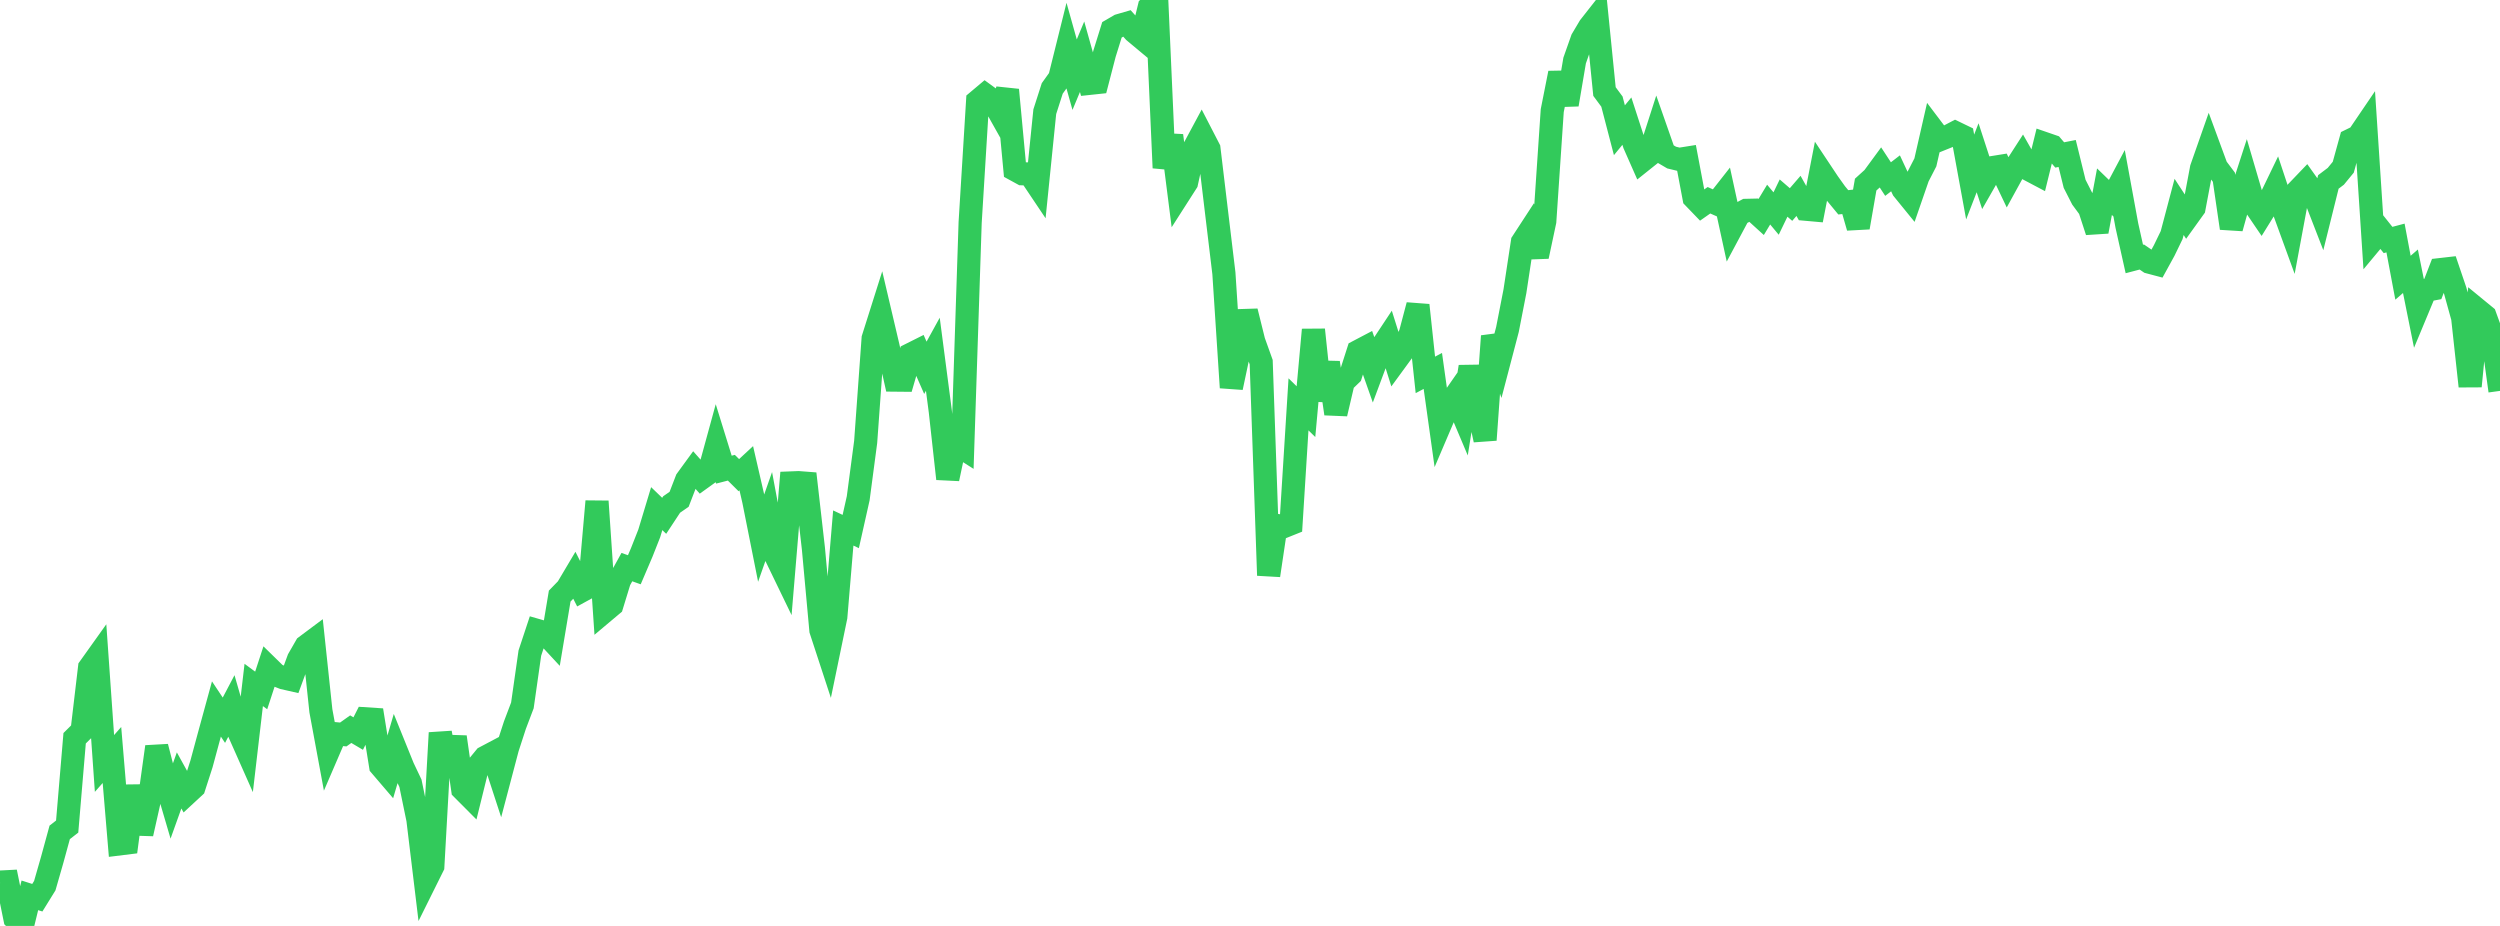 <?xml version="1.0" standalone="no"?>
<!DOCTYPE svg PUBLIC "-//W3C//DTD SVG 1.1//EN" "http://www.w3.org/Graphics/SVG/1.1/DTD/svg11.dtd">

<svg width="135" height="50" viewBox="0 0 135 50" preserveAspectRatio="none" 
  xmlns="http://www.w3.org/2000/svg"
  xmlns:xlink="http://www.w3.org/1999/xlink">


<polyline points="0.0, 47.633 0.403, 47.612 0.806, 49.6 1.209, 50.0 1.612, 48.348 2.015, 48.477 2.418, 47.826 2.821, 46.421 3.224, 44.948 3.627, 44.635 4.03, 39.866 4.433, 39.465 4.836, 36.055 5.239, 35.49 5.642, 41.227 6.045, 40.77 6.448, 45.57 6.851, 45.52 7.254, 42.444 7.657, 45.021 8.06, 43.227 8.463, 40.326 8.866, 41.894 9.269, 43.267 9.672, 42.142 10.075, 42.872 10.478, 42.499 10.881, 41.249 11.284, 39.758 11.687, 38.285 12.09, 38.892 12.493, 38.126 12.896, 39.524 13.299, 40.432 13.701, 36.987 14.104, 37.284 14.507, 36.052 14.91, 36.446 15.313, 36.604 15.716, 36.696 16.119, 35.597 16.522, 34.895 16.925, 34.594 17.328, 38.386 17.731, 40.559 18.134, 39.623 18.537, 39.662 18.94, 39.375 19.343, 39.613 19.746, 38.817 20.149, 38.843 20.552, 41.351 20.955, 41.822 21.358, 40.451 21.761, 41.447 22.164, 42.296 22.567, 44.25 22.97, 47.586 23.373, 46.775 23.776, 39.574 24.179, 41.713 24.582, 39.798 24.985, 42.619 25.388, 43.024 25.791, 41.391 26.194, 40.899 26.597, 40.686 27.0, 41.922 27.403, 40.394 27.806, 39.155 28.209, 38.092 28.612, 35.265 29.015, 34.047 29.418, 34.163 29.821, 34.598 30.224, 32.188 30.627, 31.773 31.03, 31.094 31.433, 31.89 31.836, 31.669 32.239, 27.073 32.642, 33.008 33.045, 32.669 33.448, 31.354 33.851, 30.624 34.254, 30.767 34.657, 29.823 35.06, 28.801 35.463, 27.466 35.866, 27.854 36.269, 27.242 36.672, 26.963 37.075, 25.917 37.478, 25.364 37.881, 25.82 38.284, 25.53 38.687, 24.059 39.09, 25.361 39.493, 25.257 39.896, 25.658 40.299, 25.284 40.701, 27.032 41.104, 29.053 41.507, 27.904 41.91, 30.055 42.313, 30.888 42.716, 26.079 43.119, 26.063 43.522, 26.094 43.925, 29.629 44.328, 34.029 44.731, 35.259 45.134, 33.309 45.537, 28.512 45.94, 28.702 46.343, 26.907 46.746, 23.862 47.149, 18.278 47.552, 17.003 47.955, 18.718 48.358, 20.526 48.761, 20.53 49.164, 19.142 49.567, 18.94 49.97, 19.861 50.373, 19.129 50.776, 22.209 51.179, 25.853 51.582, 23.948 51.985, 24.204 52.388, 12.013 52.791, 5.463 53.194, 5.124 53.597, 5.418 54.0, 6.136 54.403, 4.855 54.806, 9.162 55.209, 9.383 55.612, 9.397 56.015, 9.998 56.418, 6.032 56.821, 4.775 57.224, 4.213 57.627, 2.594 58.03, 4.032 58.433, 3.064 58.836, 4.501 59.239, 4.458 59.642, 2.905 60.045, 1.611 60.448, 1.377 60.851, 1.26 61.254, 1.711 61.657, 2.047 62.06, 0.391 62.463, 0.0 62.866, 9.064 63.269, 7.319 63.672, 10.483 64.075, 9.853 64.478, 8.007 64.881, 7.256 65.284, 8.037 65.687, 11.405 66.09, 14.755 66.493, 20.928 66.896, 19.022 67.299, 16.81 67.701, 18.431 68.104, 19.555 68.507, 31.071 68.91, 28.367 69.313, 28.439 69.716, 28.277 70.119, 21.834 70.522, 22.23 70.925, 17.807 71.328, 21.62 71.731, 19.582 72.134, 22.34 72.537, 20.62 72.94, 20.231 73.343, 18.974 73.746, 18.762 74.149, 19.904 74.552, 18.824 74.955, 18.216 75.358, 19.498 75.761, 18.947 76.164, 18.005 76.567, 16.481 76.97, 20.244 77.373, 20.03 77.776, 22.911 78.179, 21.967 78.582, 21.387 78.985, 22.34 79.388, 19.804 79.791, 21.908 80.194, 23.755 80.597, 18.15 81.0, 19.328 81.403, 17.79 81.806, 15.728 82.209, 13.075 82.612, 12.457 83.015, 13.845 83.418, 11.95 83.821, 5.976 84.224, 3.945 84.627, 5.645 85.03, 3.269 85.433, 2.126 85.836, 1.448 86.239, 0.935 86.642, 4.943 87.045, 5.487 87.448, 7.033 87.851, 6.542 88.254, 7.783 88.657, 8.697 89.06, 8.375 89.463, 7.122 89.866, 8.273 90.269, 8.509 90.672, 8.606 91.075, 8.542 91.478, 10.679 91.881, 11.097 92.284, 10.814 92.687, 10.992 93.09, 10.479 93.493, 12.331 93.896, 11.576 94.299, 11.36 94.701, 11.351 95.104, 11.717 95.507, 11.048 95.91, 11.531 96.313, 10.696 96.716, 11.044 97.119, 10.577 97.522, 11.299 97.925, 11.335 98.328, 9.266 98.731, 9.872 99.134, 10.437 99.537, 10.925 99.94, 10.882 100.343, 12.282 100.746, 9.968 101.149, 9.603 101.552, 9.054 101.955, 9.67 102.358, 9.36 102.761, 10.222 103.164, 10.717 103.567, 9.552 103.97, 8.769 104.373, 7.002 104.776, 7.535 105.179, 7.373 105.582, 7.162 105.985, 7.357 106.388, 9.559 106.791, 8.518 107.194, 9.755 107.597, 9.05 108.0, 8.985 108.403, 9.831 108.806, 9.096 109.209, 8.471 109.612, 9.182 110.015, 9.395 110.418, 7.757 110.821, 7.896 111.224, 8.367 111.627, 8.288 112.03, 9.926 112.433, 10.717 112.836, 11.264 113.239, 12.501 113.642, 10.352 114.045, 10.742 114.448, 9.983 114.851, 12.18 115.254, 13.985 115.657, 13.879 116.06, 14.154 116.463, 14.261 116.866, 13.527 117.269, 12.695 117.672, 11.173 118.075, 11.79 118.478, 11.229 118.881, 9.088 119.284, 7.939 119.687, 9.034 120.09, 9.57 120.493, 12.32 120.896, 10.869 121.299, 9.629 121.701, 11 122.104, 11.593 122.507, 10.942 122.91, 10.107 123.313, 11.322 123.716, 12.428 124.119, 10.262 124.522, 9.841 124.925, 10.407 125.328, 11.446 125.731, 9.825 126.134, 9.52 126.537, 9.029 126.94, 7.569 127.343, 7.372 127.746, 6.779 128.149, 12.938 128.552, 12.454 128.955, 12.959 129.358, 12.852 129.761, 14.997 130.164, 14.648 130.567, 16.65 130.97, 15.681 131.373, 15.605 131.776, 14.559 132.179, 14.513 132.582, 15.7 132.985, 17.158 133.388, 20.856 133.791, 16.736 134.194, 17.067 134.597, 18.178 135.0, 21.108" fill="none" stroke="#32ca5b" stroke-width="1.25"/>

</svg>
